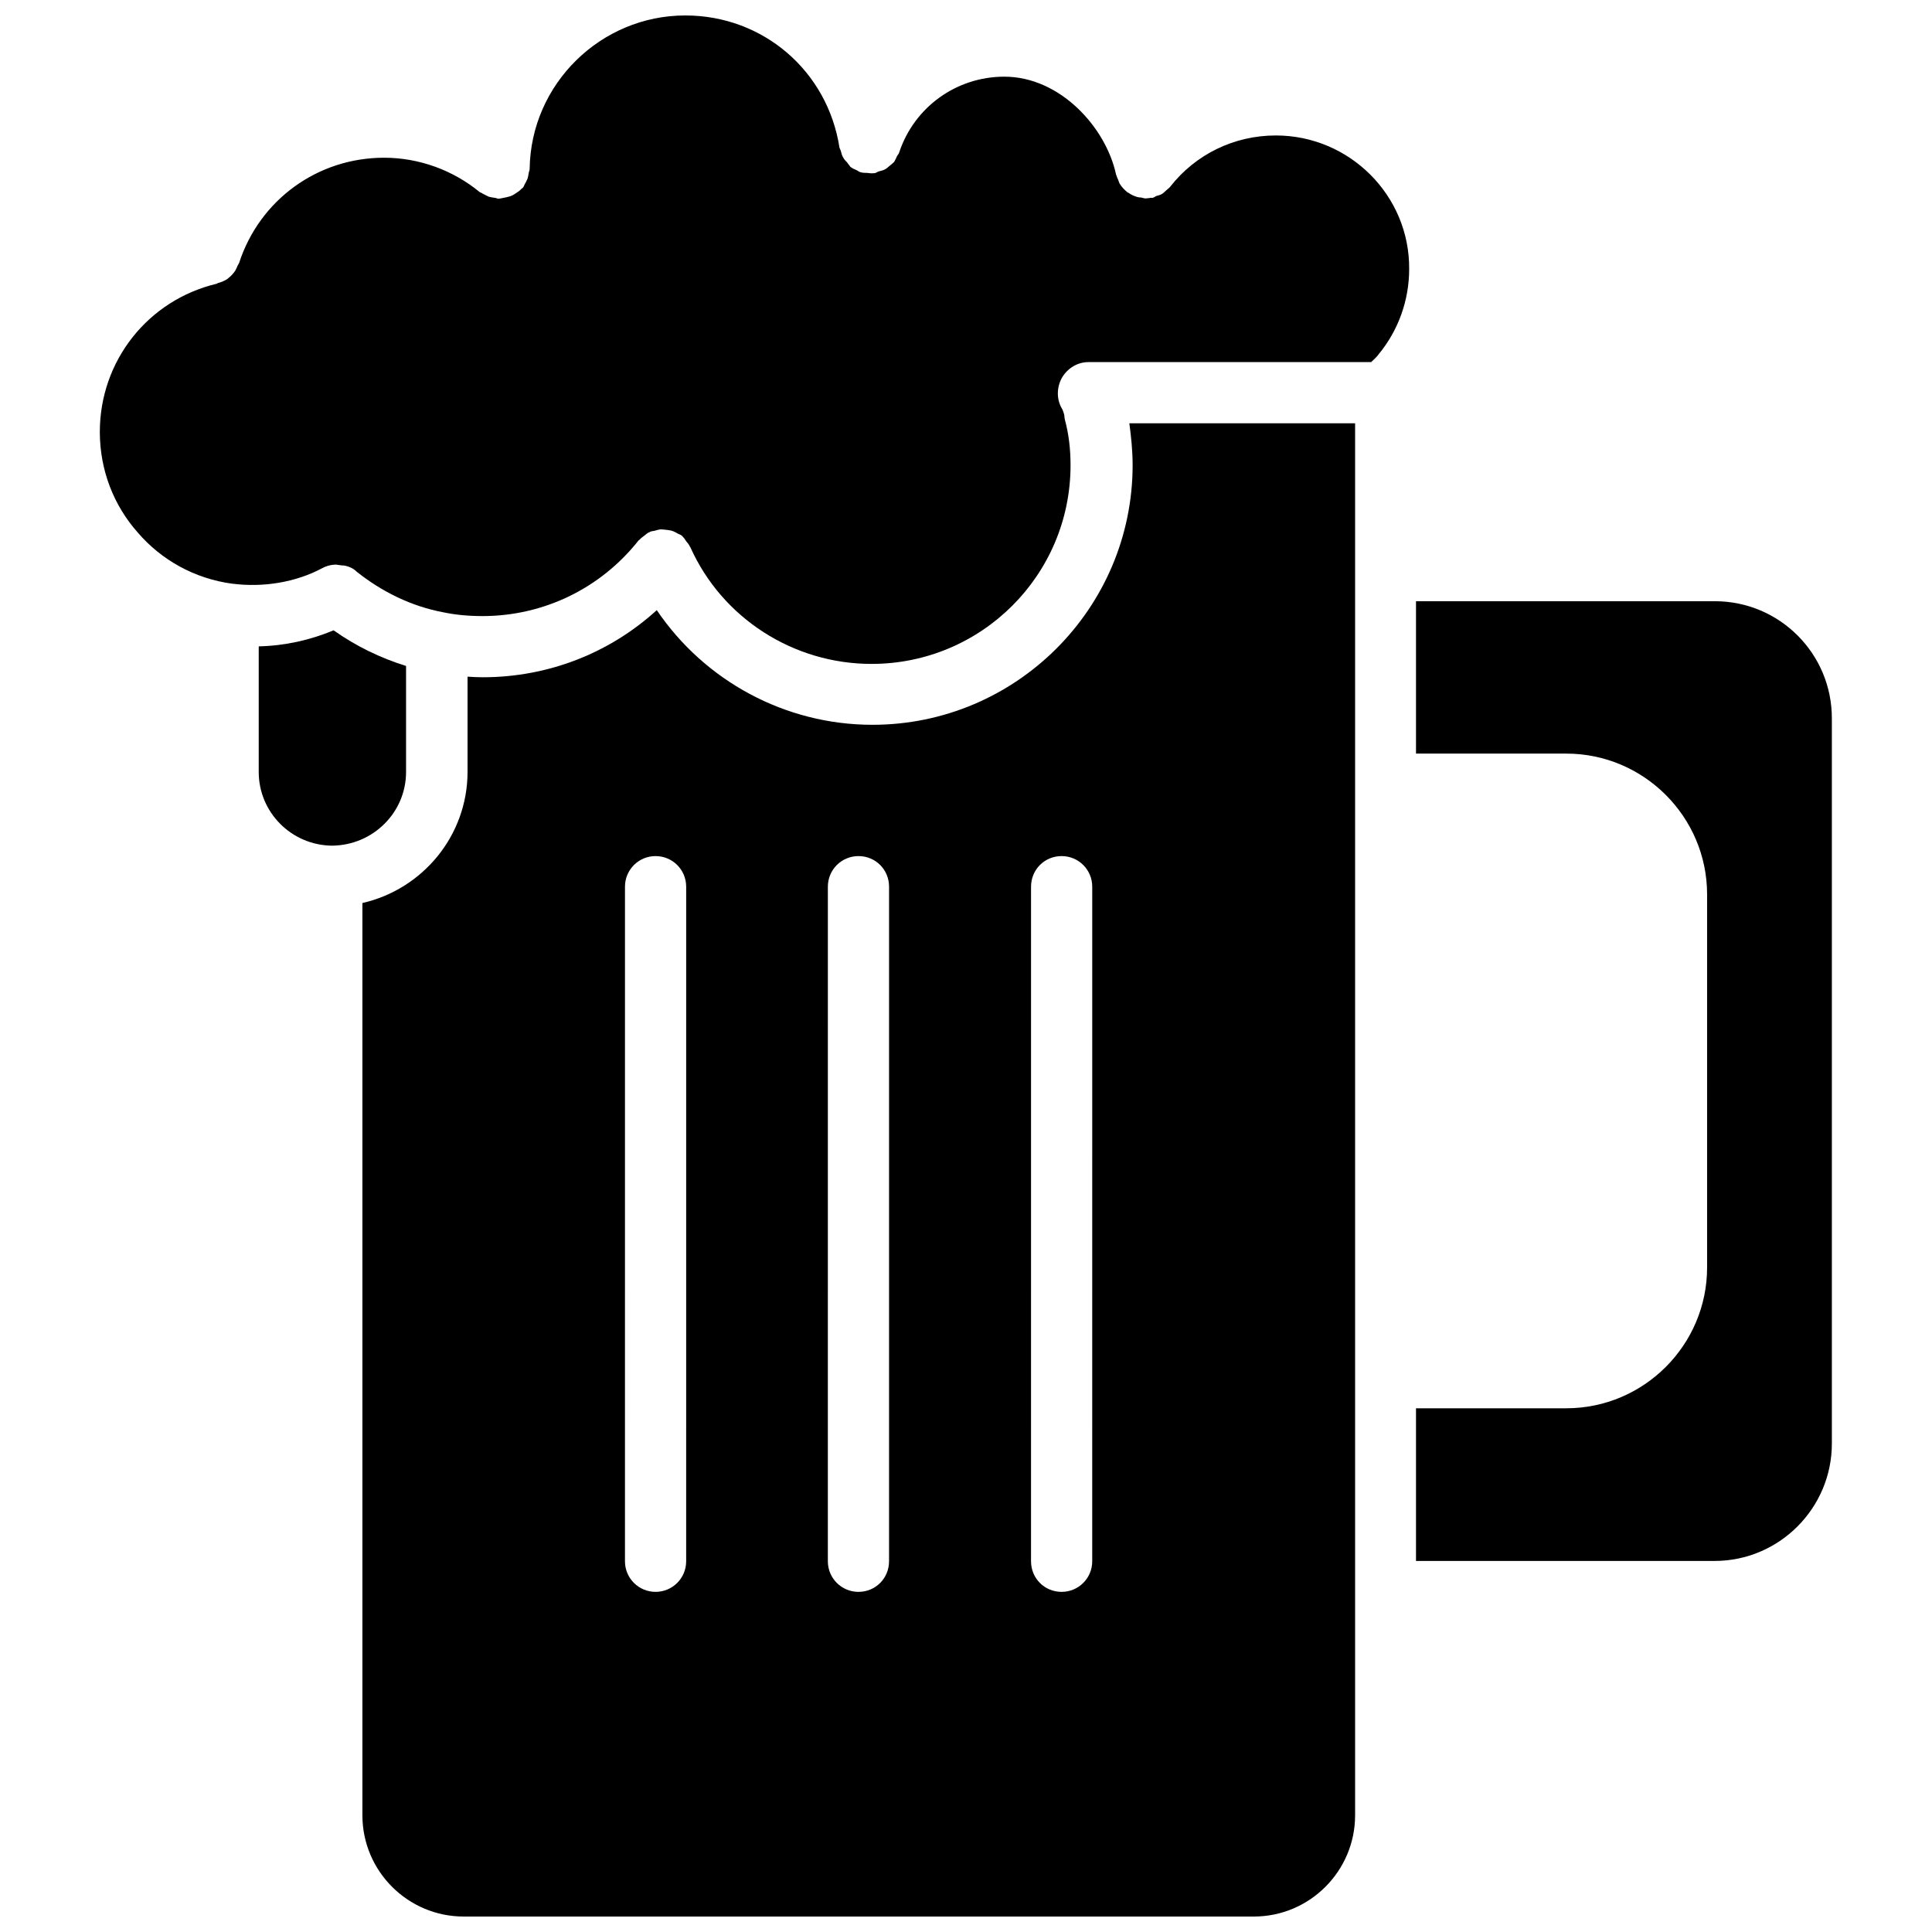 <?xml version="1.0" encoding="UTF-8"?>
<!-- Uploaded to: ICON Repo, www.svgrepo.com, Generator: ICON Repo Mixer Tools -->
<svg width="800px" height="800px" version="1.1" viewBox="144 144 512 512" xmlns="http://www.w3.org/2000/svg">
 <defs>
  <clipPath id="b">
   <path d="m170 148.09h348v171.91h-348z"/>
  </clipPath>
  <clipPath id="a">
   <path d="m240 256h264v395.9h-264z"/>
  </clipPath>
 </defs>
 <path d="m251.61 348.59v-28.102c-6.848-2.125-13.305-5.273-19.207-9.445-6.219 2.598-12.91 4.094-19.836 4.25v33.297c0 10.629 8.582 19.363 19.363 19.523 10.941-0.078 19.68-8.816 19.68-19.523z"/>
 <g clip-path="url(#b)">
  <path d="m482.11 179.9c-11.02 0-21.254 4.961-28.023 13.617-0.234 0.316-0.551 0.473-0.867 0.789-0.395 0.316-0.707 0.707-1.18 1.023s-1.023 0.473-1.652 0.629c-0.316 0.156-0.551 0.395-0.945 0.473h-0.633c-0.156 0.078-0.316 0.078-0.473 0.078-0.234 0-0.473 0.078-0.707 0.078-0.395 0-0.789-0.156-1.18-0.234-0.395 0-0.789-0.078-1.102-0.156-0.789-0.234-1.652-0.629-2.281-1.102-0.156-0.078-0.234-0.078-0.316-0.156-0.078 0-0.078 0-0.078-0.078-0.707-0.551-1.418-1.34-1.969-2.203-0.156-0.316-0.234-0.707-0.395-1.023-0.156-0.395-0.395-0.867-0.551-1.418-2.676-12.438-14.801-25.898-29.598-25.898-12.676 0-23.852 8.031-27.867 20.074-0.078 0.395-0.395 0.629-0.551 0.945-0.234 0.551-0.473 1.023-0.789 1.574-0.395 0.395-0.789 0.707-1.18 1.023-0.395 0.316-0.707 0.629-1.102 0.867-0.551 0.316-1.102 0.473-1.812 0.629-0.473 0.148-0.711 0.465-1.18 0.465h-0.234c-0.473 0.078-1.023 0-1.652-0.078-0.551 0-1.102 0-1.652-0.156-0.078 0-0.156 0-0.234-0.078-0.316-0.078-0.551-0.316-0.867-0.473-0.551-0.234-1.102-0.473-1.652-0.867-0.32-0.395-0.559-0.789-0.949-1.262-0.395-0.395-0.707-0.707-0.945-1.18-0.316-0.473-0.473-1.023-0.629-1.652-0.078-0.395-0.316-0.707-0.395-1.023-3.148-20.312-20.23-35.031-40.855-35.031-22.434 0-40.934 18.184-41.25 40.621 0 0.395-0.156 0.707-0.234 1.023-0.078 0.551-0.156 1.023-0.316 1.574-0.234 0.551-0.473 1.023-0.789 1.574-0.156 0.316-0.234 0.629-0.473 0.867-0.078 0.156-0.234 0.156-0.316 0.234-0.395 0.473-0.867 0.789-1.34 1.102-0.395 0.234-0.789 0.551-1.18 0.707-0.395 0.234-0.945 0.316-1.496 0.473-0.473 0.078-1.023 0.234-1.574 0.316-0.156 0-0.234 0.078-0.395 0.078h-0.156c-0.316 0-0.629-0.234-0.945-0.234-0.551-0.078-1.102-0.156-1.652-0.316-0.551-0.234-1.023-0.551-1.574-0.789-0.234-0.234-0.551-0.234-0.867-0.473-7.008-5.746-15.98-9.055-25.27-9.055-17.633 0-32.984 11.18-38.414 27.867-0.234 0.477-0.469 0.789-0.625 1.262-0.16 0.238-0.238 0.551-0.395 0.789-0.473 0.707-1.023 1.336-1.812 1.969-0.078 0-0.078 0.078-0.156 0.156-0.789 0.551-1.73 0.945-2.676 1.18-0.078 0.078-0.16 0.078-0.238 0.16-18.262 4.328-31.016 20.469-31.016 39.281 0 10.156 3.699 19.523 10.078 26.688 6.219 7.242 15.035 12.203 25.031 13.539h0.078c8.031 1.023 16.688-0.316 23.852-4.172 0.867-0.473 1.969-0.789 2.992-0.867 0.629-0.078 1.18 0.078 1.812 0.156 0.395 0.078 0.867 0 1.34 0.156 1.023 0.234 2.047 0.707 2.832 1.496 6.691 5.352 14.562 9.211 22.906 10.785 3.305 0.707 6.848 1.023 10.469 1.023 16.215 0 31.332-7.32 41.406-20.074 0.078-0.078 0.156-0.078 0.234-0.156 0.316-0.395 0.789-0.707 1.18-1.023 0.473-0.316 0.789-0.707 1.34-0.945 0.156 0 0.156-0.078 0.316-0.156 0.316-0.156 0.707-0.156 1.102-0.234 0.473-0.156 1.023-0.316 1.574-0.395 0.629 0 1.102 0.078 1.812 0.156 0.395 0.078 0.789 0.078 1.258 0.234 0.551 0.156 1.102 0.473 1.652 0.789 0.316 0.156 0.629 0.234 0.945 0.473 0.078 0 0.078 0.156 0.156 0.156 0.395 0.395 0.707 0.789 1.023 1.34 0.316 0.395 0.707 0.789 0.945 1.34 0 0.078 0.078 0.156 0.156 0.234 8.422 18.812 27.316 30.938 48.02 30.938 29.125 0 52.742-23.539 52.742-52.664 0-4.25-0.473-8.266-1.496-12.043-0.078-0.395-0.156-0.789-0.156-1.18-0.078-0.395-0.395-1.496-0.789-2.047-1.34-2.519-1.18-5.59 0.234-8.031 1.496-2.441 4.094-4.016 6.926-4.016h74.941c0.629-0.629 1.496-1.34 1.969-2.047 5.273-6.375 8.109-14.406 8.109-22.594 0.164-19.523-15.816-35.422-35.336-35.422z"/>
 </g>
 <path d="m598.45 303.33h-79.195v40.383h39.832c20.547 0 37.312 16.766 37.312 37.312v98.871c0 20.547-16.766 37.312-37.312 37.312h-39.832v40.461h79.113c17.16 0 31.094-14.012 31.094-31.094v-192.08c0.082-17.234-13.852-31.168-31.012-31.168z"/>
 <g clip-path="url(#a)">
  <path d="m444.16 267.2c0 38.023-30.938 68.879-68.957 68.879-23.145 0-44.477-11.652-57.152-30.387-12.516 11.414-28.812 17.789-46.129 17.789-1.418 0-2.676-0.078-4.016-0.156v25.191c0 17.004-11.965 31.172-27.867 34.793v241.75c0 14.801 12.043 26.844 26.844 26.844h209.39c14.801 0 26.844-12.043 26.844-26.844v-368.88h-59.828c0.473 3.543 0.867 7.242 0.867 11.023zm-118.32 290.55c0 4.488-3.621 8.109-8.109 8.109s-8.109-3.621-8.109-8.109l0.004-178.77c0-4.488 3.621-8.109 8.109-8.109s8.109 3.621 8.109 8.109zm53.766 0c0 4.488-3.543 8.109-8.109 8.109-4.488 0-8.109-3.621-8.109-8.109l0.004-178.77c0-4.488 3.621-8.109 8.109-8.109 4.566 0 8.109 3.621 8.109 8.109zm53.844 0c0 4.488-3.621 8.109-8.109 8.109-4.566 0-8.109-3.621-8.109-8.109l0.004-178.77c0-4.488 3.543-8.109 8.109-8.109 4.488 0 8.109 3.621 8.109 8.109z"/>
 </g>
</svg>